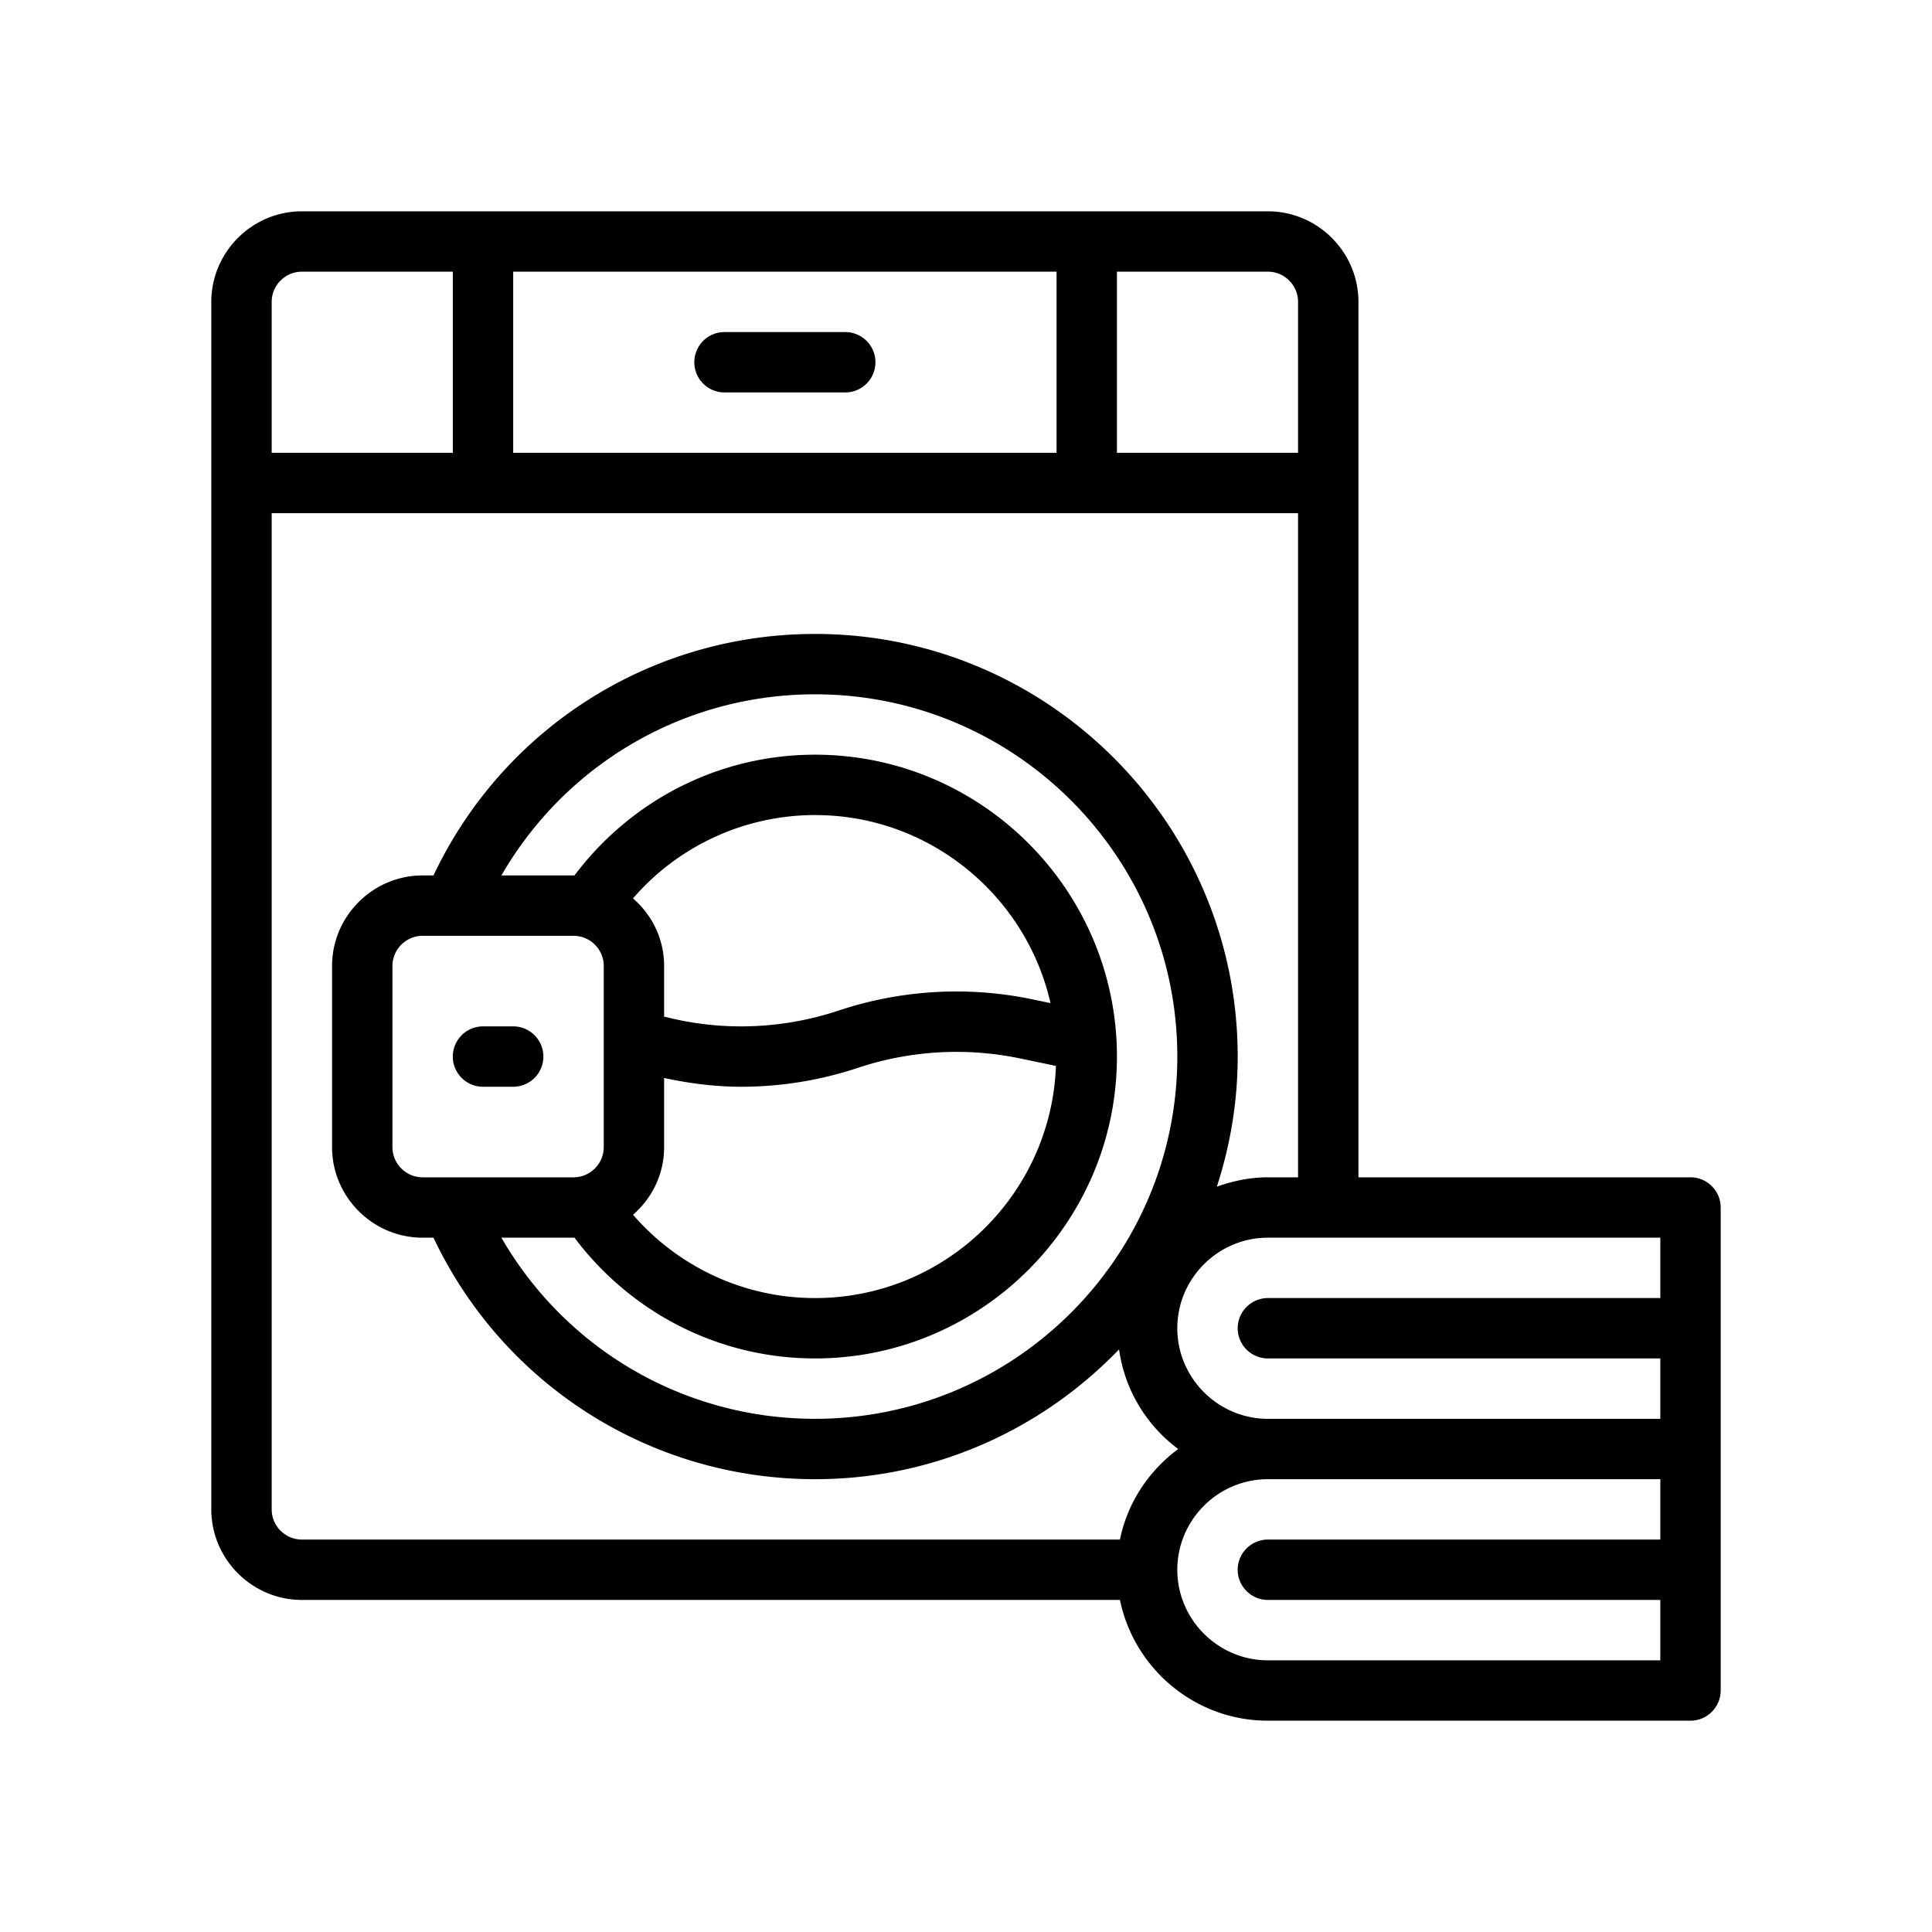 <svg xmlns="http://www.w3.org/2000/svg" viewBox="0 0 64 64"><path d="M24 13h4a1 1 0 0 0 0-2h-4a1 1 0 0 0 0 2Zm-8 23h1a1 1 0 0 0 0-2h-1a1 1 0 0 0 0 2Z"/><path d="M56 39H45V10c0-1.65-1.35-3-3-3H10c-1.65 0-3 1.35-3 3v40c0 1.65 1.35 3 3 3h27.1c.47 2.28 2.49 4 4.9 4h14c.55 0 1-.45 1-1V40c0-.55-.45-1-1-1ZM37 9h5c.55 0 1 .45 1 1v5h-6V9ZM17 9h18v6H17V9Zm-8 1c0-.55.45-1 1-1h5v6H9v-5Zm28.1 41H10c-.55 0-1-.45-1-1V17h34v22h-1c-.59 0-1.16.12-1.69.31.44-1.36.69-2.8.69-4.31 0-7.72-6.28-14-14-14-5.44 0-10.33 3.12-12.64 8H14c-1.65 0-3 1.35-3 3v6c0 1.65 1.35 3 3 3h.36c2.31 4.88 7.2 8 12.64 8 3.95 0 7.52-1.65 10.07-4.3.19 1.35.91 2.52 1.96 3.3-.97.72-1.68 1.77-1.93 3ZM19.03 41c1.89 2.51 4.81 4 7.97 4 5.51 0 10-4.49 10-10s-4.49-10-10-10c-3.16 0-6.08 1.49-7.97 4h-2.42c2.13-3.69 6.05-6 10.39-6 6.62 0 12 5.38 12 12s-5.38 12-12 12c-4.34 0-8.26-2.31-10.39-6h2.42Zm-4.02-2H14c-.55 0-1-.45-1-1v-6c0-.55.45-1 1-1h5c.55 0 1 .45 1 1v6c0 .55-.45 1-1 1h-3.99Zm5.96-9.24A7.966 7.966 0 0 1 27 27c3.8 0 6.99 2.67 7.8 6.23l-.62-.13c-2.12-.44-4.33-.31-6.38.37-1.86.62-3.84.7-5.74.22l-.06-.01V32c0-.9-.4-1.69-1.03-2.24ZM22 38v-2.29c.84.18 1.7.29 2.55.29 1.31 0 2.62-.21 3.88-.63 1.72-.57 3.57-.68 5.35-.31l1.2.25C34.82 39.58 31.31 43 27 43c-2.34 0-4.52-1.02-6.03-2.76C21.6 39.69 22 38.9 22 38Zm33 13H42c-.55 0-1 .45-1 1s.45 1 1 1h13v2H42c-1.65 0-3-1.35-3-3s1.35-3 3-3h13v2Zm0-8H42c-.55 0-1 .45-1 1s.45 1 1 1h13v2H42c-1.65 0-3-1.35-3-3s1.35-3 3-3h13v2Z"/></svg>